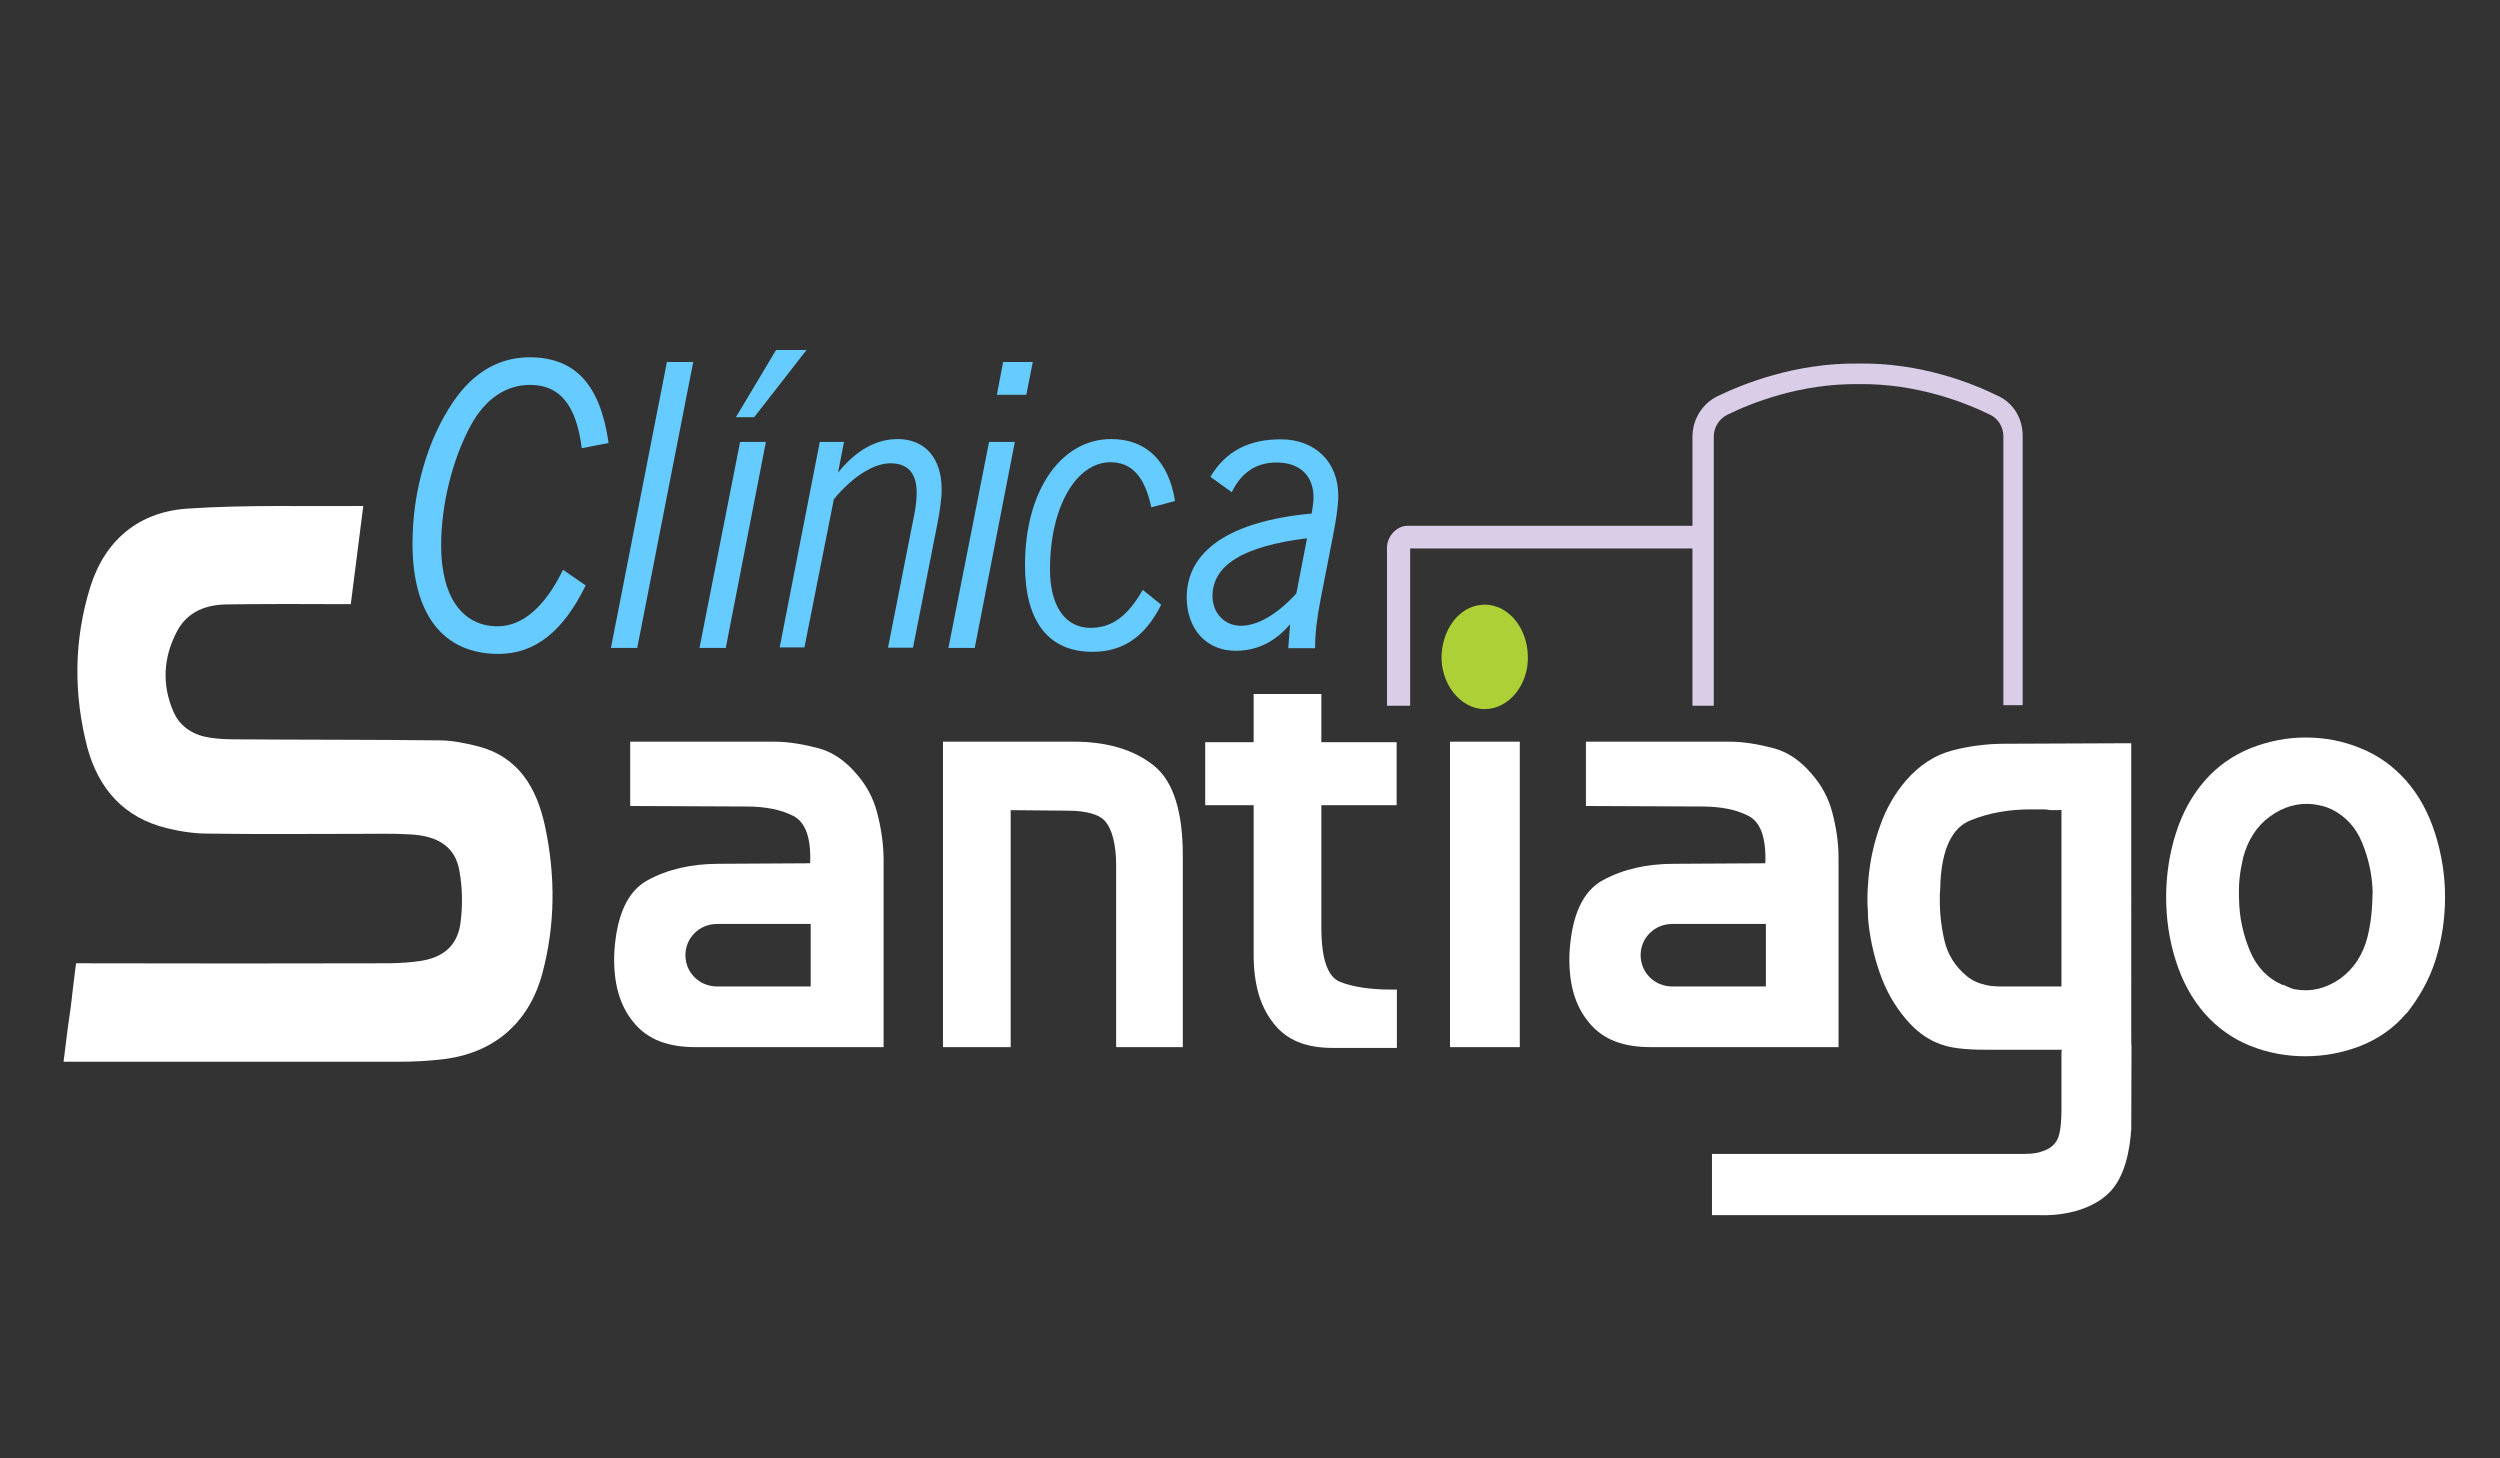 <?xml version="1.0" encoding="utf-8"?>
<!-- Generator: Adobe Illustrator 22.0.0, SVG Export Plug-In . SVG Version: 6.00 Build 0)  -->
<svg version="1.1" id="Layer_1" xmlns="http://www.w3.org/2000/svg" xmlns:xlink="http://www.w3.org/1999/xlink" x="0px" y="0px"
	 viewBox="0 0 960 560" style="enable-background:new 0 0 960 560;" xml:space="preserve">
<rect x="0" y="0" width="960" height="560" fill="#333333" stroke="none"/>
<style type="text/css">
	.st0{fill:#66CCFF;}
	.st1{fill:#D9CDE8;}
	.st2{fill:#FFFFFF;}
	.st3{fill:#ADD036;}
</style>
<g>
	<g id="XMLID_62_">
		<g id="XMLID_63_">
			<g id="XMLID_65_">
				<path id="XMLID_81_" class="st0" d="M224.9,224.8c-8.6,17.6-19.4,26.3-33.5,26.3c-21.1,0-33-15-33-42.4
					c0-20.2,5.9-40.2,15.7-54.5c7.6-11.2,17.6-17,29.2-17c17.6,0,27.2,10.5,30.4,32.9l-10.3,2c-2.1-16.4-8.3-24.3-19.8-24.3
					c-9.3,0-17.2,5.3-22.8,15.5c-7.1,13.1-11.4,30.5-11.4,46.2c0,19.9,8.3,31,21.7,31c9.4,0,18.1-7.3,25.1-21.7L224.9,224.8z"/>
				<path id="XMLID_79_" class="st0" d="M256.1,139h10.1l-21.5,109.8h-10.1L256.1,139z"/>
				<path id="XMLID_76_" class="st0" d="M284.2,169.7h9.9l-15.4,79.1h-10.1L284.2,169.7z M282.6,160.2l15.4-25.8h11.7l-20.1,25.8
					H282.6z"/>
				<path id="XMLID_74_" class="st0" d="M314.8,169.7h9.3l-2.3,11.8c6.8-8.5,14.6-12.9,22.9-12.9c10.5,0,16.9,7.3,16.9,19.4
					c0,3.6-0.7,8-1.6,12.9l-9.4,47.8H341l10.1-51.2c0.8-3.9,0.9-6.8,0.9-8.4c0-7.4-3.4-11.2-10.1-11.2c-6,0-14.1,4.6-21.7,13.8
					l-11.3,56.9h-9.5L314.8,169.7z"/>
				<path id="XMLID_71_" class="st0" d="M379.8,169.7h9.9l-15.4,79.1h-10.1L379.8,169.7z M385.2,139h11.4l-2.5,12.6h-11.3L385.2,139
					z"/>
				<path id="XMLID_69_" class="st0" d="M445.9,232.2c-6.2,12.3-14.6,18.1-26.4,18.1c-16.9,0-25.9-11.7-25.9-33.3
					c0-28.7,13.9-48.4,33.1-48.4c13.4,0,22.1,8.4,24.5,23.8l-9.1,2.4c-2.5-11.8-7.5-17.3-15.7-17.3c-13,0-23.2,16.9-23.2,41.1
					c0,14.4,6,22.5,15.6,22.5c8.3,0,14.4-4.7,20-14.6L445.9,232.2z"/>
				<path id="XMLID_66_" class="st0" d="M495.4,239.7c-5.8,6.8-12.7,10.2-20.9,10.2c-11.4,0-18.8-8.5-18.8-20.5
					c0-17.8,16.4-29.3,48-32.2c0.4-2.7,0.7-4.7,0.7-6.1c0-8.4-5.2-13.5-14.2-13.5c-7.8,0-13.5,3.8-17.2,11.4l-8.2-5.9
					c5.9-9.9,14.8-14.4,27-14.4c13.3,0,22.1,8.8,22.1,21.6c0,3.9-0.8,9.3-2.1,15.8l-4.7,24.1c-1.5,7.6-2.1,13.7-2.1,17.6
					c0,0.5,0,0.8,0,1.1h-10.3L495.4,239.7z M501.9,206.7c-24.3,3-36.3,10.2-36.3,22.2c0,6.5,4.6,11.4,10.9,11.4
					c6.2,0,13.7-4.1,21.3-12.4L501.9,206.7z"/>
			</g>
			<path id="XMLID_64_" class="st1" d="M767.6,152.2c-10.1-5-30-13-54-12.6c-24-0.3-44.1,7.7-54.2,12.6c-5.8,2.9-9.5,8.9-9.5,15.5
				v34.2H540.5c-4.1,0-7.9,4-7.9,8.4v60.7h8.9l0-60.4h108.4v60.4h8.2V167.6c0-3.5,2-6.7,5.1-8.3c9.4-4.6,28.2-12.1,50.6-11.8
				c22.4-0.3,41.1,7.2,50.5,11.8c3.1,1.5,5,4.8,5,8.3v103.2h7.4V167.6C776.8,161.1,773.5,155.1,767.6,152.2z"/>
		</g>
	</g>
	<path id="XMLID_59_" class="st2" d="M336.8,312c-1.5-5.7-4.2-10.6-7.9-14.8c-4.3-5.1-9.3-8.5-14.7-9.9c-5.4-1.4-11.1-2.5-17-2.5
		h-55.2v24.7l44.7,0.2c7.2,0,13.2,1.2,17.9,3.6c4.7,2.4,6.9,8.4,6.5,18.2l-35,0.2c-10.6,0-19.7,2.1-27.4,6.3
		c-7.7,4.2-11.9,13.4-12.8,27.6c-0.5,11.8,2,20.5,7.5,27.1c5.5,6.7,13.4,9.4,23.8,9.4h72.1v-72.6C339.2,323.5,338.3,317.7,336.8,312
		z M311.3,378.8h-36c-6.7,0-12.1-5.3-12.1-12c0-6.7,5.4-12,12.1-12h36V378.8z"/>
	<g id="XMLID_43_">
		<path id="XMLID_58_" class="st3" d="M570.1,272.3c-9.5,0-17.3-10.2-16.5-21.4c0.8-10.9,8.1-19,17-18.7c8.8,0.3,15.8,8.9,16.1,19.6
			C587.1,262.9,579.4,272.3,570.1,272.3z"/>
		<g id="XMLID_44_">
			<g id="XMLID_48_">
				<path id="XMLID_57_" class="st2" d="M443.2,294.1c-7.4-6-17.6-9.3-30.9-9.3h-50.2v117.3h26v-91l21.8,0.2
					c7.2,0,12.4,1.4,14.7,4.3c2.3,2.8,4,8.4,4,16.6v69.9h25.6v-73.5C454.2,311.7,450.6,300.1,443.2,294.1z"/>
				<path id="XMLID_56_" class="st2" d="M507.5,266.5h-26.1v18.5h-18.6v24.2h18.6v57.2c0,11.4,2.4,19.9,7.6,26.5
					c5.1,6.6,12.6,9.5,22.7,9.5h24.7v-22.4c0,0-0.9,0-1.3,0h-0.9c-8.3,0-15-1.1-19.7-3c-4.7-1.9-7.1-8.9-7.1-20.7v-47.1h28.9v-24.2
					h-28.9V266.5z"/>
				<rect id="XMLID_55_" x="556.8" y="284.8" class="st2" width="26.8" height="117.3"/>
				<path id="XMLID_52_" class="st2" d="M703.6,312c-1.5-5.7-4.2-10.6-7.9-14.8c-4.3-5.1-9.3-8.5-14.7-9.9c-5.4-1.4-11.1-2.5-17-2.5
					h-55v24.7l44.6,0.2c7.2,0,13.2,1.2,17.8,3.6c4.7,2.4,6.8,8.4,6.5,18.2l-35,0.2c-10.6,0-19.7,2.1-27.4,6.3
					c-7.7,4.2-11.9,13.4-12.8,27.6c-0.5,11.8,2,20.5,7.5,27.1c5.5,6.7,13.4,9.4,23.8,9.4H706v-72.6C706,323.5,705.1,317.7,703.6,312
					z M678.1,378.8h-36c-6.7,0-12.1-5.3-12.1-12c0-6.7,5.4-12,12.1-12h36V378.8z"/>
				<path id="XMLID_49_" class="st2" d="M935.1,320.1c-2.5-7.9-6.2-14.7-11.2-20.4c-4.9-5.5-10.7-9.7-17.5-12.4
					c-6.8-2.8-13.8-4.1-21-4.1c-7.3,0-14.3,1.4-21.2,4.1c-6.8,2.8-12.7,6.9-17.5,12.4c-5,5.7-8.7,12.5-11.2,20.4
					c-2.5,7.9-3.7,16.1-3.7,24.4c0,8.4,1.2,16.5,3.7,24.4c2.5,7.9,6.2,14.7,11.2,20.4c4.9,5.5,10.7,9.6,17.4,12.3
					c6.8,2.7,13.8,4,21.1,4c7.3,0,14.4-1.3,21.3-4c6.8-2.7,12.9-6.9,17.6-12.6v0.2c4.5-5.7,8.6-12.5,11.1-20.4
					c2.5-7.9,3.7-16.1,3.7-24.4C938.9,336.1,937.6,328,935.1,320.1z M910.6,351.3c-0.3,2.9-0.8,5.6-1.4,8.2
					c-1.8,7.2-5.4,12.6-10.7,16.4c-5.4,3.7-11.1,5.1-17.2,4c-0.8-0.1-1.4-0.4-2.2-0.7c-0.8-0.3-1.4-0.7-2.4-1.1v0.2
					c-5.9-2.5-10.1-6.9-12.7-13.1c-2.6-6.2-4.1-12.8-4.2-19.8c-0.1-2.7-0.1-5.4,0.2-8.2c0.3-2.8,0.8-5.4,1.4-8
					c1.8-6.7,5.2-12,10.3-15.7c5.1-3.7,10.6-5.3,16.5-4.7c1.1,0.2,2.4,0.4,3.6,0.7c1.3,0.3,2.5,0.8,3.6,1.3c5.4,2.7,9.3,7,11.7,12.9
					c2.4,5.9,3.8,12.1,4,18.7C911,345.5,910.9,348.4,910.6,351.3z"/>
			</g>
			<path id="XMLID_45_" class="st2" d="M818.3,285.4l-48.4,0.2c-7,0-13.8,0.9-20.3,2.6c-6.5,1.7-12.4,5.5-17.6,11.4
				c-4.3,5-7.7,10.8-10,17.4c-2.4,6.6-3.9,13.4-4.5,20.3c-0.1,1.4-0.2,2.7-0.3,4.1c-0.1,1.4-0.1,2.7-0.1,4.1c0,1.1,0,2.1,0.1,3.3
				c0.1,1.1,0.1,2.3,0.1,3.5c0.6,7.2,2.1,14.3,4.5,21.2c2.4,6.9,5.8,12.9,10.3,18.1c5.6,6.5,11.5,9.5,17.6,10.6
				c6.1,1.1,12.9,0.9,20.3,0.9h21.7c0,0.8-0.1,0.9-0.1,0.9v22c0,4.1-0.3,7.3-0.8,9.3c-0.6,3.1-2.7,5.4-5.7,6.5
				c-2.2,0.8-3.7,1.3-7.7,1.3H657.4v23.5h125.7v0c0,0,16.1,1.2,26.2-8c6.9-6.3,8.6-17.6,9.1-25.1l0-0.9c0-8.2,0.1-24.3,0.1-30.5h0
				c0-1-0.1-1-0.1-1.9V285.4z M762.8,378.3c-2.7-0.6-5.3-1.6-7.6-3.5c-4.3-3.6-7.2-8-8.5-13.5c-1.3-5.5-1.9-11-1.8-16.7
				c0-0.9,0-1.8,0.1-2.7c0.1-0.9,0.1-1.8,0.1-2.7c0.6-13.2,4.5-21.4,11.6-24.2c7.1-2.9,14.8-4.2,23.1-4.2h5c1.1,0,2.2,0.3,3.4,0.3
				c1.1,0,2.6,0,3.4-0.1v67.8h-20.4C768.3,378.8,765.5,378.9,762.8,378.3z"/>
		</g>
	</g>
	<path id="XMLID_42_" class="st2" d="M209.3,317.3c-3.2-14.7-10.1-26.8-26.1-30.8c-4.8-1.2-9.7-2.2-14.6-2.2
		c-26.4-0.3-52.7-0.2-79.1-0.4c-2.9,0-5.8-0.2-8.7-0.6c-6.3-0.9-11.5-4-14.1-9.8c-4.7-10.6-4-21.4,1.5-31.5c4-7.2,11-9.8,18.8-9.9
		c12.1-0.2,32.7-0.2,47.7-0.1l4.8-37.7c-0.1,0-0.1,0-0.2,0c-22.4,0.2-44.9-0.5-67.2,1c-18.6,1.2-31.7,11.9-37.4,30
		c-6.4,20.5-6.5,41.3-1.1,62C38,303.1,47.7,314,64,318c5.2,1.3,10.6,2.1,15.9,2.1c19.2,0.3,38.4,0.1,57.7,0.1
		c6.6,0,13.1-0.2,19.7,0.2c10.9,0.5,17.5,4.8,19.1,13.9c1.2,6.6,1.3,13.6,0.4,20.3c-1.2,8.6-6.7,13.1-15.3,14.4
		c-3.9,0.6-7.8,0.8-11.7,0.9c-34.9,0.1-83.2,0.1-120.6,0l-1.3,10.5c-0.5,4.9-1.2,9.8-1.9,14.6l-1.6,12.7c3.1,0,5.4,0,6,0
		c41.1,0,82.1,0,123.2,0c5.4,0,10.8-0.3,16.1-0.9c19.6-2.2,33.3-13.7,38.5-32.8C213.3,355.1,213.3,336.2,209.3,317.3z"/>
</g>
</svg>
